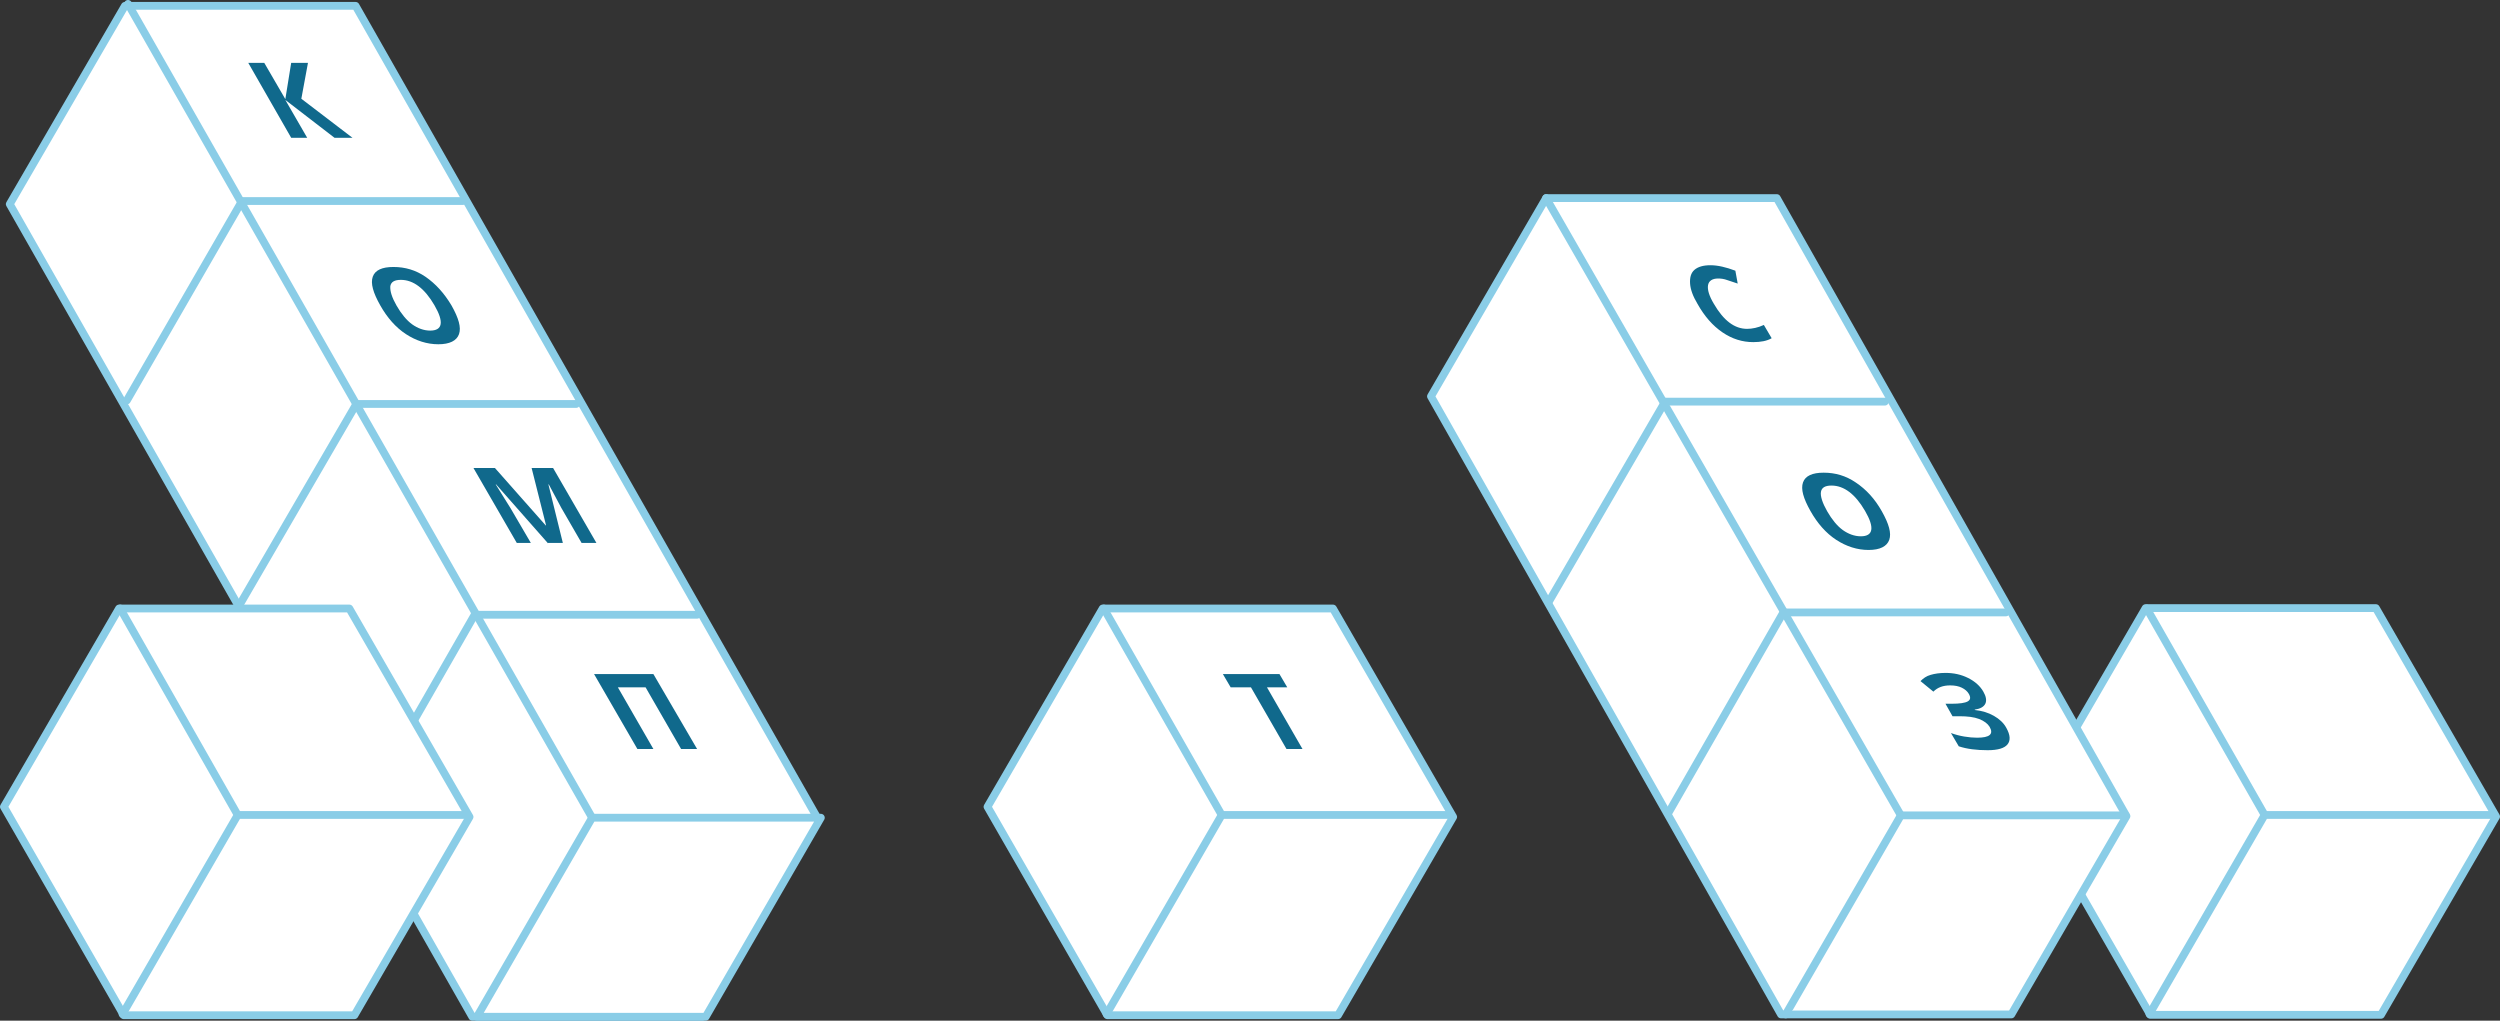 <?xml version="1.0" encoding="utf-8"?>
<!-- Generator: Adobe Illustrator 19.0.0, SVG Export Plug-In . SVG Version: 6.00 Build 0)  -->
<svg version="1.1" id="Layer_1" xmlns="http://www.w3.org/2000/svg" xmlns:xlink="http://www.w3.org/1999/xlink" x="0px" y="0px"
	 viewBox="-5.8 176 640.5 261.5" style="enable-background:new -5.8 176 640.5 261.5;" xml:space="preserve">
<rect x="-5.8" y="176" width="640.5" height="261.5" fill="#333333" stroke="none"/>
<style type="text/css">
	.st0{fill:#FFFFFF;stroke:#8ACDE7;stroke-width:2;stroke-linecap:round;stroke-linejoin:round;stroke-miterlimit:10;}
	.st1{fill:none;stroke:#8ACDE7;stroke-width:2;stroke-linecap:round;stroke-linejoin:round;stroke-miterlimit:10;}
	.st2{fill:#10698C;}
</style>
<g id="XMLID_400_">
</g>
<g id="XMLID_401_">
</g>
<g id="XMLID_402_">
</g>
<g id="XMLID_403_">
</g>
<g id="XMLID_404_">
</g>
<g id="XMLID_405_">
</g>
<g id="XMLID_406_">
</g>
<g id="XMLID_407_">
</g>
<g id="XMLID_408_">
</g>
<g id="XMLID_409_">
</g>
<g id="XMLID_410_">
</g>
<g id="XMLID_411_">
</g>
<g id="XMLID_412_">
</g>
<g id="XMLID_413_">
</g>
<g id="XMLID_414_">
</g>
<g>
	<polygon class="st0" points="545.1,436 514.4,382.6 543.9,331.8 602.9,331.8 
		633.7,385.2 604.2,436 	"/>
	<line class="st1" x1="544.2" y1="331.9" x2="574.4" y2="384.8"/>
	<polyline class="st0" points="633,384.8 574.4,384.8 544.9,435.8 	"/>
</g>
<g>
	<polygon class="st0" points="450.5,435.9 360.813,277.55 390.313,226.75 449.413,226.75 539,385.1 
		509.5,435.9 	"/>
	<line class="st1" x1="390.313" y1="226.75" x2="481.2" y2="384.9"/>
	<polyline class="st0" points="538.8,384.9 481.2,384.9 451.7,435.9 	"/>
	<polyline class="st1" points="508.1,332.9 451.1,332.9 421.8,384 	"/>
	<polyline class="st1" points="477.1,278.9 420.8,278.9 391.1,330 	"/>
</g>
<g>
	<polygon class="st0" points="115.2,436.5 -3.3,228.3 26.2,177.5 85.3,177.5 
		203.7,385.7 174.2,436.5 	"/>
	<line class="st1" x1="27" y1="177" x2="145.9" y2="385.5"/>
	<polygon class="st0" points="204.5,385.5 145.9,385.5 116.4,436.5 175,436.5 	"/>
	<polyline class="st1" points="172.8,333.5 115.8,333.5 86.5,384.6 	"/>
	<polyline class="st1" points="141.8,279.5 85.5,279.5 55.8,330.6 	"/>
	<polyline class="st1" points="112.8,227.5 56.2,227.5 26.7,278.6 	"/>
</g>
<g>
	<polygon class="st0" points="25.9,436.1 -4.8,382.7 24.7,331.9 83.7,331.9 
		114.5,385.3 85,436.1 	"/>
	<line class="st1" x1="25" y1="331.9" x2="55.1" y2="384.8"/>
	<polyline class="st0" points="113.7,384.8 55.1,384.8 25.6,435.8 	"/>
</g>
<g>
	<polygon class="st0" points="277.9,436.1 247.2,382.7 276.7,331.9 335.7,331.9 
		366.5,385.3 337,436.1 	"/>
	<line class="st1" x1="277" y1="331.9" x2="307.2" y2="384.8"/>
	<polyline class="st0" points="365.8,384.8 307.2,384.8 277.7,435.8 	"/>
</g>
<path id="XMLID_62_" class="st2" d="M327.9,367.9h-4.1l-9.1-15.8h-5.2l-2-3.4H322
	l2,3.4h-5.2L327.9,367.9z"/>
<g id="XMLID_60_">
	<path id="XMLID_61_" class="st2" d="M84.5,211.3h-4.6l-12.6-9.7l5.6,9.7h-4.1
		l-11-19.2h4.1l5.4,9.3l1.5-9.3h4.3l-1.7,9.2L84.5,211.3z"/>
</g>
<g id="XMLID_58_">
	<path id="XMLID_59_" class="st2" d="M109.9,254.3c1.8,3.2,2.5,5.6,1.9,7.3
		c-0.6,1.7-2.4,2.6-5.3,2.6s-5.7-0.9-8.3-2.6
		c-2.6-1.7-4.8-4.2-6.6-7.4c-1.8-3.2-2.5-5.6-1.9-7.3
		c0.6-1.7,2.4-2.5,5.3-2.5c3,0,5.7,0.8,8.2,2.5
		C105.8,248.7,108,251.1,109.9,254.3z M95.8,254.3
		c1.2,2.1,2.6,3.8,4,4.8s3,1.6,4.6,1.6
		c3.2,0,3.6-2.2,1.1-6.5s-5.4-6.5-8.6-6.5c-1.6,0-2.5,0.5-2.7,1.6
		C94.1,250.6,94.6,252.2,95.8,254.3z"/>
</g>
<g id="XMLID_56_">
	<path id="XMLID_57_" class="st2" d="M134.6,315.2l-13.3-15.1h-0.1
		c1.9,3.1,3.2,5.1,3.8,6.1l5.2,8.9h-3.6L115.5,295.9h5.5
		l13,14.7h0.1l-3.7-14.7h5.5L147,315.1h-3.8l-5.2-9
		c-0.2-0.4-0.5-0.9-0.8-1.5s-1.1-2-2.4-4.5h-0.1l3.7,15h-3.8v0.1
		H134.6z"/>
</g>
<g id="XMLID_54_">
	<path id="XMLID_55_" class="st2" d="M172.8,367.9h-4.1l-9.1-15.8h-7.1l9.1,15.8
		h-4.1l-11.1-19.2h15.2L172.8,367.9z"/>
</g>
<g id="XMLID_52_">
	<path id="XMLID_53_" class="st2" d="M434.4,247.352c-1.5,0-2.4,0.6-2.6,1.7
		c-0.2,1.2,0.3,2.8,1.5,4.8c2.5,4.3,5.3,6.4,8.5,6.4
		c1.3,0,2.8-0.3,4.3-1l2,3.4c-1.2,0.7-2.8,1-4.7,1
		c-2.8,0-5.4-0.8-7.9-2.5s-4.6-4.1-6.4-7.3
		c-1.2-2-1.8-3.7-1.9-5.2c-0.1-1.5,0.2-2.7,1.1-3.5
		c0.9-0.8,2.3-1.2,4.1-1.2c1.9,0,4,0.5,6.4,1.4l0.6,3.3
		c-0.9-0.3-1.8-0.6-2.7-0.9
		C435.9,247.452,435.1,247.352,434.4,247.352z"/>
</g>
<g id="XMLID_50_">
	<path id="XMLID_51_" class="st2" d="M476.328,307c1.8,3.2,2.5,5.6,1.9,7.3
		c-0.6,1.7-2.4,2.6-5.3,2.6c-2.9,0-5.7-0.9-8.3-2.6
		c-2.6-1.7-4.8-4.2-6.6-7.4c-1.8-3.2-2.5-5.6-1.9-7.3
		c0.6-1.7,2.4-2.5,5.3-2.5c3,0,5.7,0.8,8.2,2.5
		C472.328,301.4,474.528,303.8,476.328,307z M462.328,307
		c1.2,2.1,2.6,3.8,4,4.8s3,1.6,4.6,1.6
		c3.2,0,3.6-2.2,1.1-6.5c-2.5-4.3-5.4-6.5-8.6-6.5
		c-1.6,0-2.5,0.5-2.7,1.6C460.528,303.1,461.128,304.9,462.328,307z"/>
</g>
<g id="XMLID_48_">
	<path id="XMLID_49_" class="st2" d="M502.333,353.2c0.7,1.2,0.9,2.3,0.5,3.1
		c-0.4,0.8-1.3,1.3-2.7,1.5v0.1c1.9,0.2,3.5,0.7,4.9,1.5
		c1.4,0.8,2.5,1.8,3.2,3.1c1,1.8,1.1,3.2,0.3,4.2
		s-2.5,1.5-5.1,1.5c-2.8,0-5.3-0.3-7.4-1l-2-3.4
		c1.1,0.4,2.2,0.7,3.4,0.9C498.633,364.9,499.733,365,500.733,365
		c3.2,0,4.3-0.9,3.2-2.8c-0.5-0.8-1.4-1.5-2.7-2s-3-0.7-5-0.7
		h-1.8l-1.8-3.2h1.6c2,0,3.4-0.2,4.1-0.6
		c0.7-0.4,0.8-1,0.3-1.9c-0.4-0.7-1-1.2-1.8-1.6
		c-0.8-0.4-1.8-0.6-3-0.6c-1.8,0-3.2,0.5-4.3,1.6L486.233,350.5
		c0.7-0.7,1.5-1.3,2.6-1.6c1-0.3,2.3-0.5,3.8-0.5
		c2.1,0,4,0.4,5.8,1.3C500.233,350.6,501.533,351.8,502.333,353.2z"/>
</g>
</svg>

